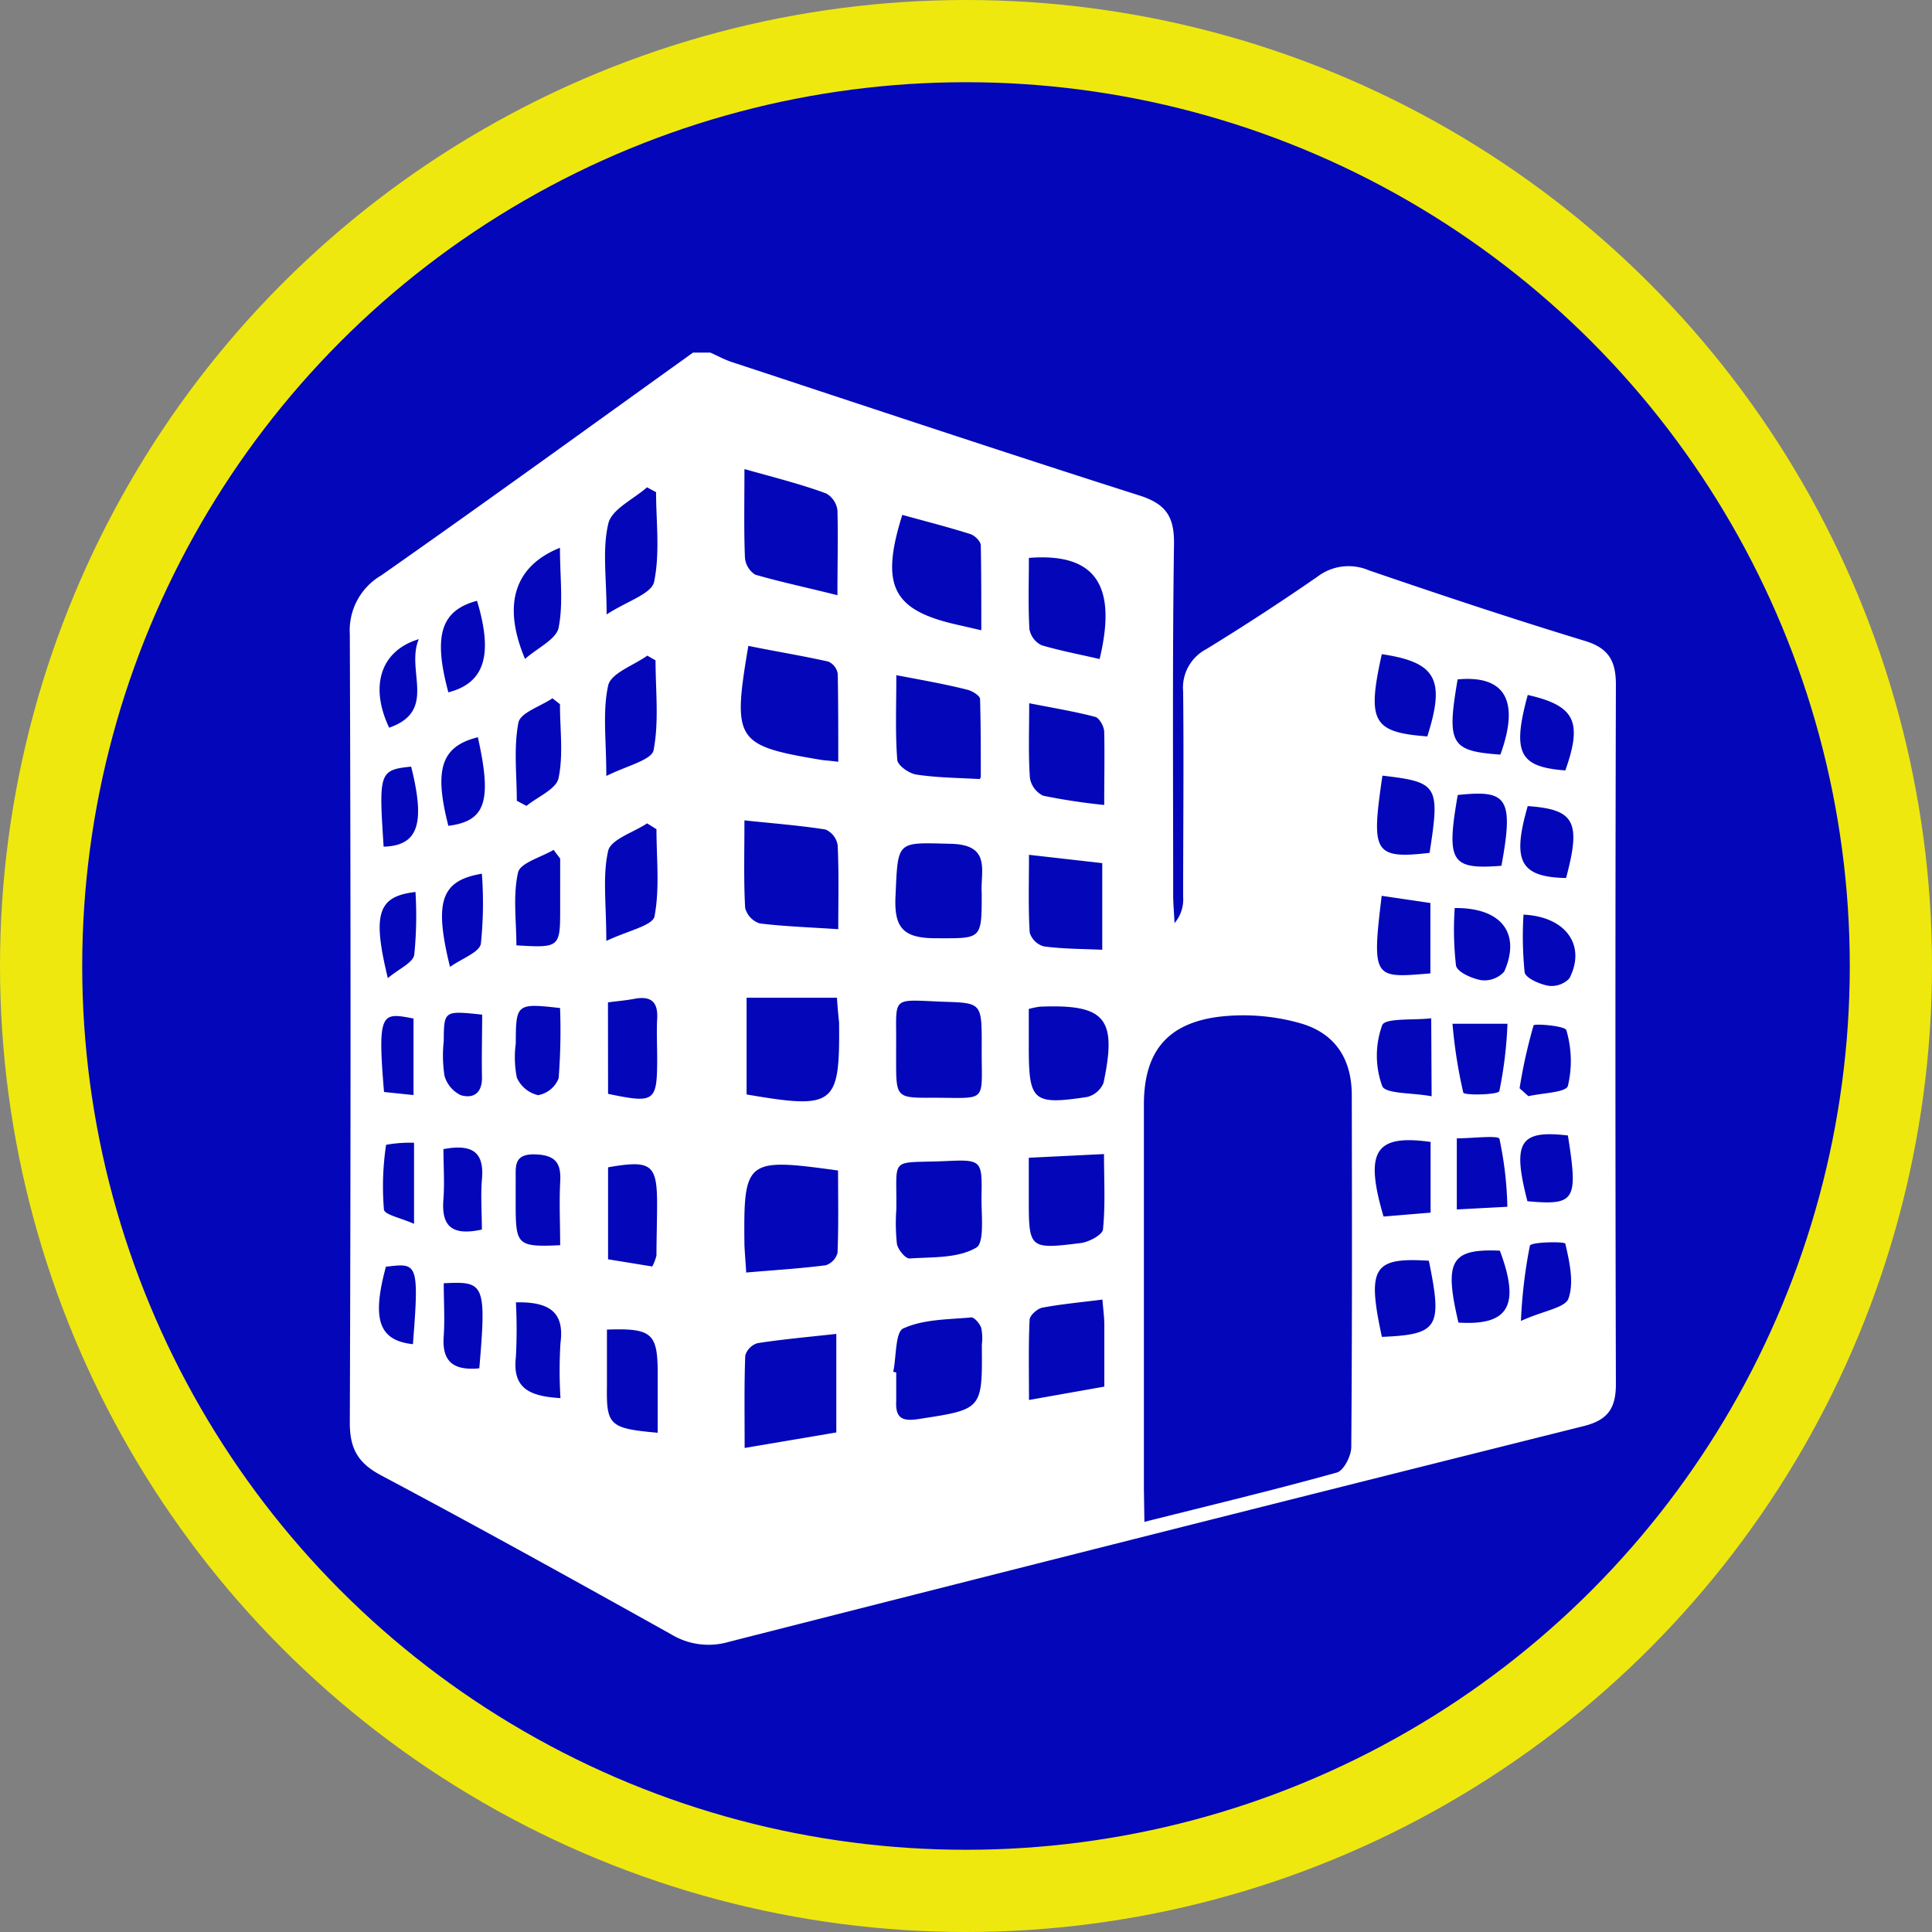 <svg id="Capa_1" data-name="Capa 1" xmlns="http://www.w3.org/2000/svg" viewBox="0 0 188 188"><rect x="0" y="0" width="188" height="188" fill="#808080" stroke="none"/><defs><style>.cls-1,.cls-2{fill:#0307b9;}.cls-1{stroke:#efe80f;stroke-miterlimit:10;stroke-width:8px;}.cls-3{fill:#fff;}</style></defs><title>edificio</title><circle class="cls-1" cx="94" cy="94" r="90"/><path class="cls-2" d="M392.36,338.09v-3.23q0-18.66,0-37.33c0-5.06,2.18-7.9,7.29-8.56a20.37,20.37,0,0,1,8,.65c3.39.94,4.93,3.49,4.94,7,0,11.41,0,22.83-.05,34.24,0,.85-.74,2.28-1.4,2.46C405.1,335,399,336.41,392.36,338.09Z" transform="translate(-281 -190)"/><path class="cls-2" d="M362.44,287.06c.07,1.1.14,1.75.16,2.39.13,8.09-.36,8.49-9,7v-9.41Z" transform="translate(-281 -190)"/><path class="cls-2" d="M362.57,264.13c-1-.12-1.33-.16-1.68-.22-8.31-1.39-8.63-1.87-7.07-11.09,2.6.49,5.21,1,7.79,1.53a1.57,1.57,0,0,1,.91,1.19C362.61,258.29,362.57,261.06,362.57,264.13Z" transform="translate(-281 -190)"/><path class="cls-2" d="M362.59,280.42c-2.85-.19-5.26-.27-7.63-.59a2.15,2.15,0,0,1-1.43-1.51c-.15-2.68-.07-5.38-.07-8.52,2.82.3,5.37.49,7.89.89a2,2,0,0,1,1.18,1.51C362.66,274.8,362.59,277.4,362.59,280.42Z" transform="translate(-281 -190)"/><path class="cls-2" d="M362.4,319.77v9.56l-8.92,1.51c0-3.24-.05-6.11.06-9a1.78,1.78,0,0,1,1.2-1.2C357.2,320.29,359.68,320.07,362.4,319.77Z" transform="translate(-281 -190)"/><path class="cls-2" d="M353.46,235.65c3,.85,5.54,1.48,8,2.3a2.19,2.19,0,0,1,1.09,1.63c.12,2.58,0,5.18,0,8.27-2.93-.69-5.51-1.23-8-2a2.17,2.17,0,0,1-1-1.65C353.4,241.56,353.46,238.88,353.46,235.65Z" transform="translate(-281 -190)"/><path class="cls-2" d="M353.61,313.8c-.07-1.19-.14-1.93-.15-2.66-.09-8.32.1-8.48,9.11-7.24,0,2.62.06,5.3-.05,8a1.75,1.75,0,0,1-1.14,1.22C358.9,313.41,356.4,313.56,353.61,313.8Z" transform="translate(-281 -190)"/><path class="cls-2" d="M368.2,292c.07-5.1-.7-4.68,4.62-4.52,3.71.11,3.74.13,3.71,4.25,0,5.71.75,5.05-4.73,5.09-3.59,0-3.59,0-3.6-3.7Z" transform="translate(-281 -190)"/><path class="cls-2" d="M376.49,251.28l-2.13-.49c-6.47-1.41-7.75-3.77-5.56-10.74,2.19.61,4.41,1.17,6.59,1.86.44.14,1,.72,1.05,1.12C376.53,245.67,376.49,248.32,376.49,251.28Z" transform="translate(-281 -190)"/><path class="cls-2" d="M368.22,255.7c2.75.53,4.85.89,6.92,1.37.47.11,1.21.58,1.23.91.11,2.51.07,5,.07,7.55,0,.08-.08.23-.11.23-2.06-.12-4.14-.13-6.17-.44-.7-.1-1.81-.91-1.85-1.46C368.11,261.29,368.22,258.7,368.22,255.7Z" transform="translate(-281 -190)"/><path class="cls-2" d="M376.53,276.9c0,4.63,0,4.4-4.61,4.35-3.1,0-3.93-1.08-3.79-4.09.25-5.47.06-5.23,5.39-5.1C377.53,272.15,376.38,274.77,376.53,276.9Z" transform="translate(-281 -190)"/><path class="cls-2" d="M367.93,323.44c.3-1.48.18-3.9,1-4.27,1.95-.88,4.32-.85,6.54-1.05.31,0,.85.6,1,1a5.07,5.07,0,0,1,.06,1.66c.06,6.33.05,6.27-6.12,7.22-1.61.24-2.3-.07-2.21-1.74.05-.93,0-1.86,0-2.79Z" transform="translate(-281 -190)"/><path class="cls-2" d="M368.22,307.65c.07-5.16-.74-4.45,4.65-4.69,3.66-.17,3.71-.15,3.64,3.42,0,1.74.32,4.51-.52,5-1.8,1-4.27.9-6.48,1.05-.4,0-1.13-.86-1.23-1.41A18.68,18.68,0,0,1,368.22,307.65Z" transform="translate(-281 -190)"/><path class="cls-2" d="M381.11,288.18a9,9,0,0,1,1.05-.27c6.39-.26,7.56,1.09,6.22,7.42a2.33,2.33,0,0,1-1.61,1.37c-5.27.79-5.66.41-5.66-4.9Z" transform="translate(-281 -190)"/><path class="cls-2" d="M388.45,268.33a59.46,59.46,0,0,1-6-.95,2.34,2.34,0,0,1-1.29-1.73c-.16-2.21-.07-4.45-.07-7.27,2.38.47,4.43.8,6.43,1.33.4.11.85,1,.87,1.47C388.5,263.4,388.45,265.63,388.45,268.33Z" transform="translate(-281 -190)"/><path class="cls-2" d="M388,254.13c-1.88-.44-3.79-.8-5.63-1.39a2.18,2.18,0,0,1-1.19-1.57c-.13-2.31-.05-4.63-.05-6.93C387.59,243.73,389.75,246.88,388,254.13Z" transform="translate(-281 -190)"/><path class="cls-2" d="M381.13,273.12l7.13.81v8.43c-2-.09-3.87-.08-5.69-.33a2,2,0,0,1-1.37-1.34C381.05,278.3,381.13,275.88,381.13,273.12Z" transform="translate(-281 -190)"/><path class="cls-2" d="M388.27,316.4c.09,1.08.18,1.72.18,2.35,0,1.95,0,3.9,0,6.12l-7.33,1.3c0-2.85-.06-5.34.06-7.81,0-.42.74-1.07,1.22-1.17C384.22,316.84,386.08,316.68,388.27,316.4Z" transform="translate(-281 -190)"/><path class="cls-2" d="M381.11,302.6l7.32-.36c0,2.6.14,5-.1,7.33-.05.53-1.37,1.23-2.16,1.33-5.06.63-5.06.58-5.06-4.45Z" transform="translate(-281 -190)"/><path class="cls-2" d="M340.17,296.38v-8.9c.95-.13,1.77-.19,2.58-.35,1.57-.29,2.3.26,2.21,1.92-.08,1.31,0,2.62,0,3.93C344.94,297.16,344.72,297.33,340.17,296.38Z" transform="translate(-281 -190)"/><path class="cls-2" d="M344.47,313.18l-4.3-.72v-8.95c4.21-.74,4.78-.3,4.77,3.58,0,1.68,0,3.35-.06,5A4.68,4.68,0,0,1,344.47,313.18Z" transform="translate(-281 -190)"/><path class="cls-2" d="M344.84,237.83c0,2.93.4,5.93-.19,8.73-.25,1.16-2.62,1.87-4.62,3.17,0-3.55-.44-6.33.17-8.86.34-1.39,2.45-2.35,3.76-3.51Z" transform="translate(-281 -190)"/><path class="cls-2" d="M340,281.56c0-3.62-.4-6.31.18-8.77.27-1.12,2.47-1.79,3.79-2.67l.91.57c0,2.84.33,5.74-.19,8.48C344.53,280.07,342.13,280.54,340,281.56Z" transform="translate(-281 -190)"/><path class="cls-2" d="M345,329.42c-4.64-.42-4.94-.72-4.94-4.55v-5.49c4.39-.15,4.93.35,4.94,4.3Z" transform="translate(-281 -190)"/><path class="cls-2" d="M340,265.51c0-3.49-.41-6.26.18-8.81.28-1.2,2.48-1.95,3.81-2.9l.8.46c0,2.92.35,5.92-.19,8.74C344.44,264,342,264.49,340,265.51Z" transform="translate(-281 -190)"/><path class="cls-2" d="M415.48,277.17l4.74.7v6.85C414.76,285.19,414.53,285.35,415.48,277.17Z" transform="translate(-281 -190)"/><path class="cls-2" d="M415.55,265.48c5.38.62,5.58,1,4.59,7.51C414.62,273.64,414.48,272.85,415.55,265.48Z" transform="translate(-281 -190)"/><path class="cls-2" d="M415.49,253.66c5.28.79,6.16,2.47,4.43,8C414.62,261.26,414,260.23,415.49,253.66Z" transform="translate(-281 -190)"/><path class="cls-2" d="M415.47,320.09c-1.44-6.78-.82-7.75,4.58-7.41C421.38,319.18,421,319.86,415.47,320.09Z" transform="translate(-281 -190)"/><path class="cls-2" d="M420.21,308l-4.58.38c-1.87-6.37-.82-8,4.58-7.26Z" transform="translate(-281 -190)"/><path class="cls-2" d="M420.27,289.1v7.55c-1.82-.32-4.49-.17-4.81-1a8.67,8.67,0,0,1,0-5.92C415.78,289.05,418.54,289.3,420.27,289.1Z" transform="translate(-281 -190)"/><path class="cls-2" d="M335.5,288.14a59.36,59.36,0,0,1-.1,6.84,2.65,2.65,0,0,1-2,1.64,3,3,0,0,1-2.07-1.72,10.23,10.23,0,0,1-.1-3.33C331.2,287.72,331.27,287.66,335.5,288.14Z" transform="translate(-281 -190)"/><path class="cls-2" d="M335.49,243.35c0,2.85.34,5.41-.15,7.79-.24,1.14-2,2-3.26,3C329.87,248.92,331,245.14,335.49,243.35Z" transform="translate(-281 -190)"/><path class="cls-2" d="M335.49,258.58c0,2.41.34,4.88-.15,7.19-.22,1.07-2,1.81-3.12,2.7l-.94-.5c0-2.54-.32-5.15.16-7.61.19-1,2.16-1.58,3.31-2.36Z" transform="translate(-281 -190)"/><path class="cls-2" d="M331.19,316.73c3.44-.08,4.73,1.08,4.35,4a43.3,43.3,0,0,0,0,5.36c-2.92-.19-4.7-.89-4.34-4A50.35,50.35,0,0,0,331.19,316.73Z" transform="translate(-281 -190)"/><path class="cls-2" d="M335.5,311.17c-4,.19-4.29,0-4.31-3.43,0-.93,0-1.86,0-2.8,0-1.27-.29-2.63,1.9-2.56,2,.07,2.55.87,2.43,2.73C335.4,307.13,335.5,309.17,335.5,311.17Z" transform="translate(-281 -190)"/><path class="cls-2" d="M335.5,273.6v5c0,3.61-.09,3.68-4.26,3.42,0-2.35-.35-4.82.16-7.09.22-.94,2.25-1.48,3.46-2.2Z" transform="translate(-281 -190)"/><path class="cls-2" d="M422.55,278.36c4.63-.05,6.47,2.53,4.81,6.24a2.59,2.59,0,0,1-2.23.83c-.92-.16-2.34-.79-2.46-1.43A30.8,30.8,0,0,1,422.55,278.36Z" transform="translate(-281 -190)"/><path class="cls-2" d="M427,263.43c-4.81-.34-5.21-1-4.16-7.32C427.44,255.68,428.87,258.2,427,263.43Z" transform="translate(-281 -190)"/><path class="cls-2" d="M422.92,318.7c-1.42-6-.74-7.2,4-7C428.89,317.05,427.77,319,422.92,318.7Z" transform="translate(-281 -190)"/><path class="cls-2" d="M427.07,274.25c-4.88.38-5.35-.38-4.25-6.89C427.55,266.86,428.32,267.52,427.07,274.25Z" transform="translate(-281 -190)"/><path class="cls-2" d="M422.73,307.69v-6.92c1.49,0,4-.32,4.15.05a35.12,35.12,0,0,1,.77,6.61Z" transform="translate(-281 -190)"/><path class="cls-2" d="M422.31,289.62h5.35a40.21,40.21,0,0,1-.79,6.55c-.1.37-3.43.44-3.51.15A47.41,47.41,0,0,1,422.31,289.62Z" transform="translate(-281 -190)"/><path class="cls-2" d="M327.5,261.74c1.4,6.26.74,8.16-2.87,8.62C323.22,264.87,323.92,262.63,327.5,261.74Z" transform="translate(-281 -190)"/><path class="cls-2" d="M327.89,275a38.41,38.41,0,0,1-.13,6.84c-.16.83-1.8,1.4-3,2.23C323.23,277.75,323.89,275.69,327.89,275Z" transform="translate(-281 -190)"/><path class="cls-2" d="M327.92,288.73c0,2-.06,4,0,6,.05,1.54-.79,2.18-2.06,1.8a3,3,0,0,1-1.59-1.9,13,13,0,0,1-.07-3.36C324.23,288.34,324.24,288.34,327.92,288.73Z" transform="translate(-281 -190)"/><path class="cls-2" d="M327.42,248.47c1.6,5.24.75,8-2.76,8.9C323.17,251.85,323.93,249.41,327.42,248.47Z" transform="translate(-281 -190)"/><path class="cls-2" d="M324.21,314.87c3.88-.19,4.15,0,3.43,8.28-2.34.22-3.68-.49-3.46-3.17C324.32,318.33,324.21,316.65,324.21,314.87Z" transform="translate(-281 -190)"/><path class="cls-2" d="M429.69,257.63c4.58,1.05,5.31,2.59,3.66,7.34C428.86,264.64,428.16,263.27,429.69,257.63Z" transform="translate(-281 -190)"/><path class="cls-2" d="M433.42,275.44c-4.52-.09-5.3-1.65-3.73-7C434.25,268.76,434.9,269.94,433.42,275.44Z" transform="translate(-281 -190)"/><path class="cls-2" d="M327.92,309.64c-3,.66-4-.35-3.74-2.95.15-1.62,0-3.26,0-4.85,2.91-.57,4,.35,3.74,3C327.8,306.44,327.92,308.08,327.92,309.64Z" transform="translate(-281 -190)"/><path class="cls-2" d="M429.25,279c4.23.18,6.09,3.06,4.46,6.21a2.39,2.39,0,0,1-2.06.71c-.85-.16-2.19-.74-2.29-1.31A34.55,34.55,0,0,1,429.25,279Z" transform="translate(-281 -190)"/><path class="cls-2" d="M429,318.54a48.06,48.06,0,0,1,.87-7.32c.11-.38,3.4-.42,3.45-.2.4,1.74.86,3.75.31,5.33C433.31,317.28,431.18,317.58,429,318.54Z" transform="translate(-281 -190)"/><path class="cls-2" d="M433.57,300.49c1,6.35.71,6.82-3.93,6.4C428.16,301.14,428.86,299.94,433.57,300.49Z" transform="translate(-281 -190)"/><path class="cls-2" d="M428.87,295.89a50.35,50.35,0,0,1,1.37-6.13c.07-.2,3.08,0,3.19.47a10.52,10.52,0,0,1,.15,5.42c-.2.67-2.49.7-3.84,1Z" transform="translate(-281 -190)"/><path class="cls-2" d="M318.33,272.39c-.47-7.18-.45-7.48,2.69-7.79C322.41,270.17,321.71,272.29,318.33,272.39Z" transform="translate(-281 -190)"/><path class="cls-2" d="M321.43,276.8a37.58,37.58,0,0,1-.11,6.11c-.13.79-1.5,1.36-2.57,2.27C317.22,278.89,317.79,277.22,321.43,276.8Z" transform="translate(-281 -190)"/><path class="cls-2" d="M321.75,252.2c-1.29,3.07,1.85,7-2.87,8.61C317,256.9,317.94,253.36,321.75,252.2Z" transform="translate(-281 -190)"/><path class="cls-2" d="M321.3,301.22v7.89c-1.23-.56-2.87-.88-2.93-1.39a27.15,27.15,0,0,1,.21-6.3A13.08,13.08,0,0,1,321.3,301.22Z" transform="translate(-281 -190)"/><path class="cls-2" d="M318.58,313.26c3-.35,3.24-.49,2.61,7.6C317.87,320.5,317.16,318.45,318.58,313.26Z" transform="translate(-281 -190)"/><path class="cls-2" d="M321.25,296.62l-2.87-.3c-.67-7.9-.2-7.73,2.87-7.15Z" transform="translate(-281 -190)"/><path class="cls-3" d="M348.44,224.31h1.68c.68.3,1.33.66,2,.89,13.23,4.36,26.43,8.77,39.71,13,2.63.83,3.45,2.06,3.41,4.77-.16,11.34-.08,22.68-.08,34,0,1,.09,1.91.13,2.86a3.55,3.55,0,0,0,.84-2.53c0-6.66.07-13.31,0-20a4.23,4.23,0,0,1,2.23-4.12q5.5-3.37,10.82-7.05a5,5,0,0,1,5-.64c7,2.4,14,4.73,21.06,6.88,2.34.71,3,2,3,4.26q-.09,34,0,68.05c0,2.39-.81,3.51-3.13,4.09q-41.62,10.41-83.2,21a7,7,0,0,1-5.57-.72c-9.39-5.24-18.8-10.46-28.3-15.51-2.23-1.19-3-2.61-3-5.08q.14-38.39,0-76.76a6.19,6.19,0,0,1,3.06-5.71C328.26,238.87,338.33,231.56,348.44,224.31Zm43.92,113.78c6.68-1.68,12.74-3.13,18.73-4.8.66-.18,1.39-1.61,1.4-2.46.09-11.41.07-22.83.05-34.24,0-3.48-1.55-6-4.94-7a20.37,20.37,0,0,0-8-.65c-5.11.66-7.29,3.5-7.29,8.56q0,18.66,0,37.33Zm-29.92-51h-8.79v9.41c8.59,1.47,9.08,1.07,9-7C362.58,288.81,362.51,288.16,362.44,287.06Zm.13-22.93c0-3.07,0-5.84-.05-8.59a1.57,1.57,0,0,0-.91-1.19c-2.58-.58-5.19-1-7.79-1.53-1.56,9.22-1.24,9.7,7.07,11.09C361.24,264,361.6,264,362.57,264.13Zm0,16.29c0-3,.07-5.62-.06-8.22a2,2,0,0,0-1.18-1.51c-2.52-.4-5.07-.59-7.89-.89,0,3.14-.08,5.84.07,8.52a2.15,2.15,0,0,0,1.43,1.51C357.33,280.15,359.74,280.23,362.59,280.42Zm-.19,39.35c-2.72.3-5.2.52-7.66.9a1.78,1.78,0,0,0-1.2,1.2c-.11,2.86-.06,5.73-.06,9l8.92-1.51Zm-8.94-84.12c0,3.23-.06,5.91.05,8.59a2.17,2.17,0,0,0,1,1.65c2.53.73,5.11,1.27,8,2,0-3.09.07-5.69,0-8.27a2.19,2.19,0,0,0-1.09-1.63C359,237.13,356.49,236.5,353.46,235.65Zm.15,78.15c2.79-.24,5.29-.39,7.77-.71a1.75,1.75,0,0,0,1.14-1.22c.11-2.67.05-5.35.05-8-9-1.24-9.2-1.08-9.11,7.24C353.47,311.87,353.54,312.61,353.61,313.8ZM368.2,292v1.12c0,3.7,0,3.72,3.6,3.7,5.48,0,4.68.62,4.73-5.09,0-4.12,0-4.14-3.71-4.25C367.5,287.27,368.27,286.85,368.2,292Zm8.29-40.67c0-3,0-5.61-.05-8.25,0-.4-.61-1-1.05-1.12-2.18-.69-4.4-1.25-6.59-1.86-2.19,7-.91,9.33,5.56,10.74Zm-8.27,4.42c0,3-.11,5.59.09,8.16,0,.55,1.15,1.36,1.85,1.46,2,.31,4.11.32,6.17.44,0,0,.11-.15.11-.23,0-2.52,0-5-.07-7.55,0-.33-.76-.8-1.23-.91C373.07,256.59,371,256.23,368.22,255.7Zm8.31,21.2c-.15-2.13,1-4.75-3-4.84-5.33-.13-5.14-.37-5.39,5.1-.14,3,.69,4.06,3.79,4.09C376.54,281.3,376.53,281.53,376.53,276.9Zm-8.6,46.54.28.06c0,.93,0,1.86,0,2.79-.09,1.67.6,2,2.21,1.74,6.17-.95,6.18-.89,6.12-7.22a5.07,5.07,0,0,0-.06-1.66c-.16-.43-.7-1.06-1-1-2.22.2-4.59.17-6.54,1.05C368.11,319.54,368.23,322,367.93,323.44Zm.29-15.79a18.68,18.68,0,0,0,.06,3.35c.1.55.83,1.44,1.23,1.41,2.21-.15,4.68,0,6.48-1.05.84-.47.49-3.24.52-5,.07-3.57,0-3.59-3.64-3.42C367.48,303.2,368.29,302.49,368.22,307.65Zm12.89-19.47v3.62c0,5.31.39,5.69,5.66,4.9a2.33,2.33,0,0,0,1.61-1.37c1.34-6.33.17-7.68-6.22-7.42A9,9,0,0,0,381.11,288.18Zm7.34-19.85c0-2.7.05-4.93,0-7.15,0-.52-.47-1.36-.87-1.47-2-.53-4.05-.86-6.43-1.33,0,2.82-.09,5.06.07,7.27a2.34,2.34,0,0,0,1.29,1.73A59.46,59.46,0,0,0,388.45,268.33Zm-.46-14.2c1.76-7.25-.4-10.4-6.87-9.89,0,2.3-.08,4.62.05,6.93a2.18,2.18,0,0,0,1.19,1.57C384.2,253.33,386.11,253.69,388,254.13Zm-6.86,19c0,2.76-.08,5.18.07,7.57a2,2,0,0,0,1.37,1.34c1.82.25,3.67.24,5.69.33v-8.43Zm7.14,43.28c-2.19.28-4,.44-5.86.79-.48.1-1.2.75-1.22,1.17-.12,2.47-.06,5-.06,7.81l7.33-1.3c0-2.22,0-4.17,0-6.12C388.45,318.12,388.36,317.48,388.27,316.4Zm-7.16-13.8v3.85c0,5,0,5.08,5.06,4.45.79-.1,2.11-.8,2.16-1.33.24-2.35.1-4.73.1-7.33Zm-40.94-6.22c4.55.95,4.77.78,4.78-3.4,0-1.31-.07-2.62,0-3.93.09-1.66-.64-2.21-2.21-1.92-.81.16-1.63.22-2.58.35Zm4.3,16.8a4.68,4.68,0,0,0,.41-1.07c0-1.67.06-3.34.06-5,0-3.88-.56-4.32-4.77-3.58v8.95Zm.37-75.35-.88-.47c-1.31,1.16-3.42,2.12-3.76,3.51-.61,2.53-.17,5.31-.17,8.86,2-1.3,4.37-2,4.62-3.17C345.24,243.76,344.84,240.76,344.84,237.83ZM340,281.56c2.11-1,4.51-1.49,4.69-2.39.52-2.74.19-5.64.19-8.48l-.91-.57c-1.32.88-3.52,1.55-3.79,2.67C339.62,275.25,340,277.94,340,281.56ZM345,329.42v-5.74c0-3.95-.55-4.45-4.94-4.3v5.49C340,328.7,340.31,329,345,329.42ZM340,265.51c2-1,4.41-1.55,4.6-2.51.54-2.82.19-5.82.19-8.74l-.8-.46c-1.33.95-3.53,1.7-3.81,2.9C339.62,259.25,340,262,340,265.51Zm75.45,11.66c-1,8.18-.72,8,4.74,7.55v-6.85Zm.07-11.69c-1.07,7.37-.93,8.16,4.59,7.51C421.13,266.45,420.93,266.1,415.55,265.48Zm-.06-11.82c-1.46,6.57-.87,7.6,4.43,8C421.65,256.13,420.77,254.45,415.49,253.66Zm0,66.43c5.51-.23,5.91-.91,4.58-7.41C414.65,312.34,414,313.31,415.47,320.09ZM420.21,308v-6.88c-5.4-.76-6.45.89-4.58,7.26Zm.06-18.91c-1.73.2-4.49-.05-4.77.67a8.67,8.67,0,0,0,0,5.92c.32.79,3,.64,4.81,1Zm-84.77-1c-4.23-.48-4.3-.42-4.31,3.43a10.23,10.23,0,0,0,.1,3.33,3,3,0,0,0,2.07,1.72,2.65,2.65,0,0,0,2-1.64A59.36,59.36,0,0,0,335.5,288.14Zm0-44.79c-4.48,1.79-5.62,5.57-3.41,10.82,1.21-1.07,3-1.89,3.26-3C335.83,248.76,335.49,246.2,335.49,243.35Zm0,15.23-.74-.58c-1.15.78-3.12,1.4-3.31,2.36-.48,2.46-.16,5.07-.16,7.61l.94.5c1.09-.89,2.9-1.63,3.12-2.7C335.83,263.46,335.49,261,335.49,258.58Zm-4.3,58.15a50.35,50.35,0,0,1,0,5.37c-.36,3.12,1.42,3.82,4.34,4a43.3,43.3,0,0,1,0-5.36C335.92,317.81,334.63,316.65,331.19,316.73Zm4.31-5.56c0-2-.1-4,0-6.06.12-1.86-.42-2.66-2.43-2.73-2.19-.07-1.87,1.29-1.9,2.56,0,.94,0,1.87,0,2.8C331.21,311.13,331.47,311.36,335.5,311.17Zm0-37.57-.64-.85c-1.21.72-3.24,1.26-3.46,2.2-.51,2.27-.16,4.74-.16,7.09,4.17.26,4.26.19,4.26-3.42Zm87.05,4.76a30.8,30.8,0,0,0,.12,5.64c.12.64,1.54,1.27,2.46,1.43a2.59,2.59,0,0,0,2.23-.83C429,280.89,427.18,278.31,422.55,278.36ZM427,263.43c1.9-5.23.47-7.75-4.16-7.32C421.76,262.39,422.16,263.09,427,263.43Zm-4.05,55.27c4.85.3,6-1.65,4-7C422.18,311.5,421.5,312.67,422.92,318.7Zm4.15-44.45c1.25-6.73.48-7.39-4.25-6.89C421.72,273.87,422.19,274.63,427.07,274.25Zm-4.34,33.44,4.92-.26a35.12,35.12,0,0,0-.77-6.61c-.1-.37-2.66-.05-4.15-.05Zm-.42-18.07a47.41,47.41,0,0,0,1.05,6.7c.08.29,3.41.22,3.51-.15a40.21,40.21,0,0,0,.79-6.55ZM327.5,261.74c-3.58.89-4.28,3.13-2.87,8.62C328.24,269.9,328.9,268,327.5,261.74Zm.39,13.28c-4,.67-4.66,2.73-3.1,9.07,1.17-.83,2.81-1.4,3-2.23A38.41,38.41,0,0,0,327.89,275Zm0,13.71c-3.68-.39-3.69-.39-3.71,2.58a13,13,0,0,0,.07,3.36,3,3,0,0,0,1.59,1.9c1.27.38,2.11-.26,2.06-1.8C327.86,292.74,327.92,290.71,327.92,288.73Zm-.5-40.26c-3.49.94-4.25,3.38-2.76,8.9C328.17,256.46,329,253.71,327.42,248.47Zm-3.21,66.4c0,1.78.11,3.46,0,5.11-.22,2.68,1.12,3.39,3.46,3.17C328.36,314.84,328.09,314.68,324.21,314.87Zm105.48-57.24c-1.53,5.64-.83,7,3.66,7.34C435,260.22,434.27,258.68,429.69,257.63Zm3.73,17.81c1.48-5.5.83-6.68-3.73-7C428.12,273.79,428.9,275.35,433.42,275.44Zm-105.5,34.2c0-1.56-.12-3.2,0-4.82.26-2.63-.83-3.55-3.74-3,0,1.59.12,3.23,0,4.85C323.93,309.29,324.93,310.3,327.92,309.64ZM429.25,279a34.55,34.55,0,0,0,.11,5.61c.1.57,1.44,1.15,2.29,1.31a2.39,2.39,0,0,0,2.06-.71C435.34,282.09,433.48,279.21,429.25,279ZM429,318.54c2.17-1,4.3-1.26,4.63-2.19.55-1.58.09-3.59-.31-5.33-.05-.22-3.34-.18-3.45.2A48.06,48.06,0,0,0,429,318.54Zm4.56-18.05c-4.71-.55-5.41.65-3.93,6.4C434.28,307.31,434.58,306.84,433.57,300.49Zm-4.7-4.6.87.78c1.35-.32,3.64-.35,3.84-1a10.52,10.52,0,0,0-.15-5.42c-.11-.43-3.12-.67-3.19-.47A50.35,50.35,0,0,0,428.87,295.89Zm-110.54-23.5c3.38-.1,4.08-2.22,2.69-7.79C317.88,264.91,317.86,265.21,318.33,272.39Zm3.1,4.41c-3.64.42-4.21,2.09-2.68,8.38,1.07-.91,2.44-1.48,2.57-2.27A37.58,37.58,0,0,0,321.43,276.8Zm.32-24.6c-3.81,1.16-4.74,4.7-2.87,8.61C323.6,259.16,320.46,255.27,321.75,252.2Zm-.45,49a13.08,13.08,0,0,0-2.72.2,27.15,27.15,0,0,0-.21,6.3c.06.51,1.7.83,2.93,1.39Zm-2.72,12c-1.42,5.19-.71,7.24,2.61,7.6C321.82,312.77,321.58,312.91,318.58,313.26Zm2.67-16.64v-7.45c-3.07-.58-3.54-.75-2.87,7.15Z" transform="translate(-281 -190)"/></svg>